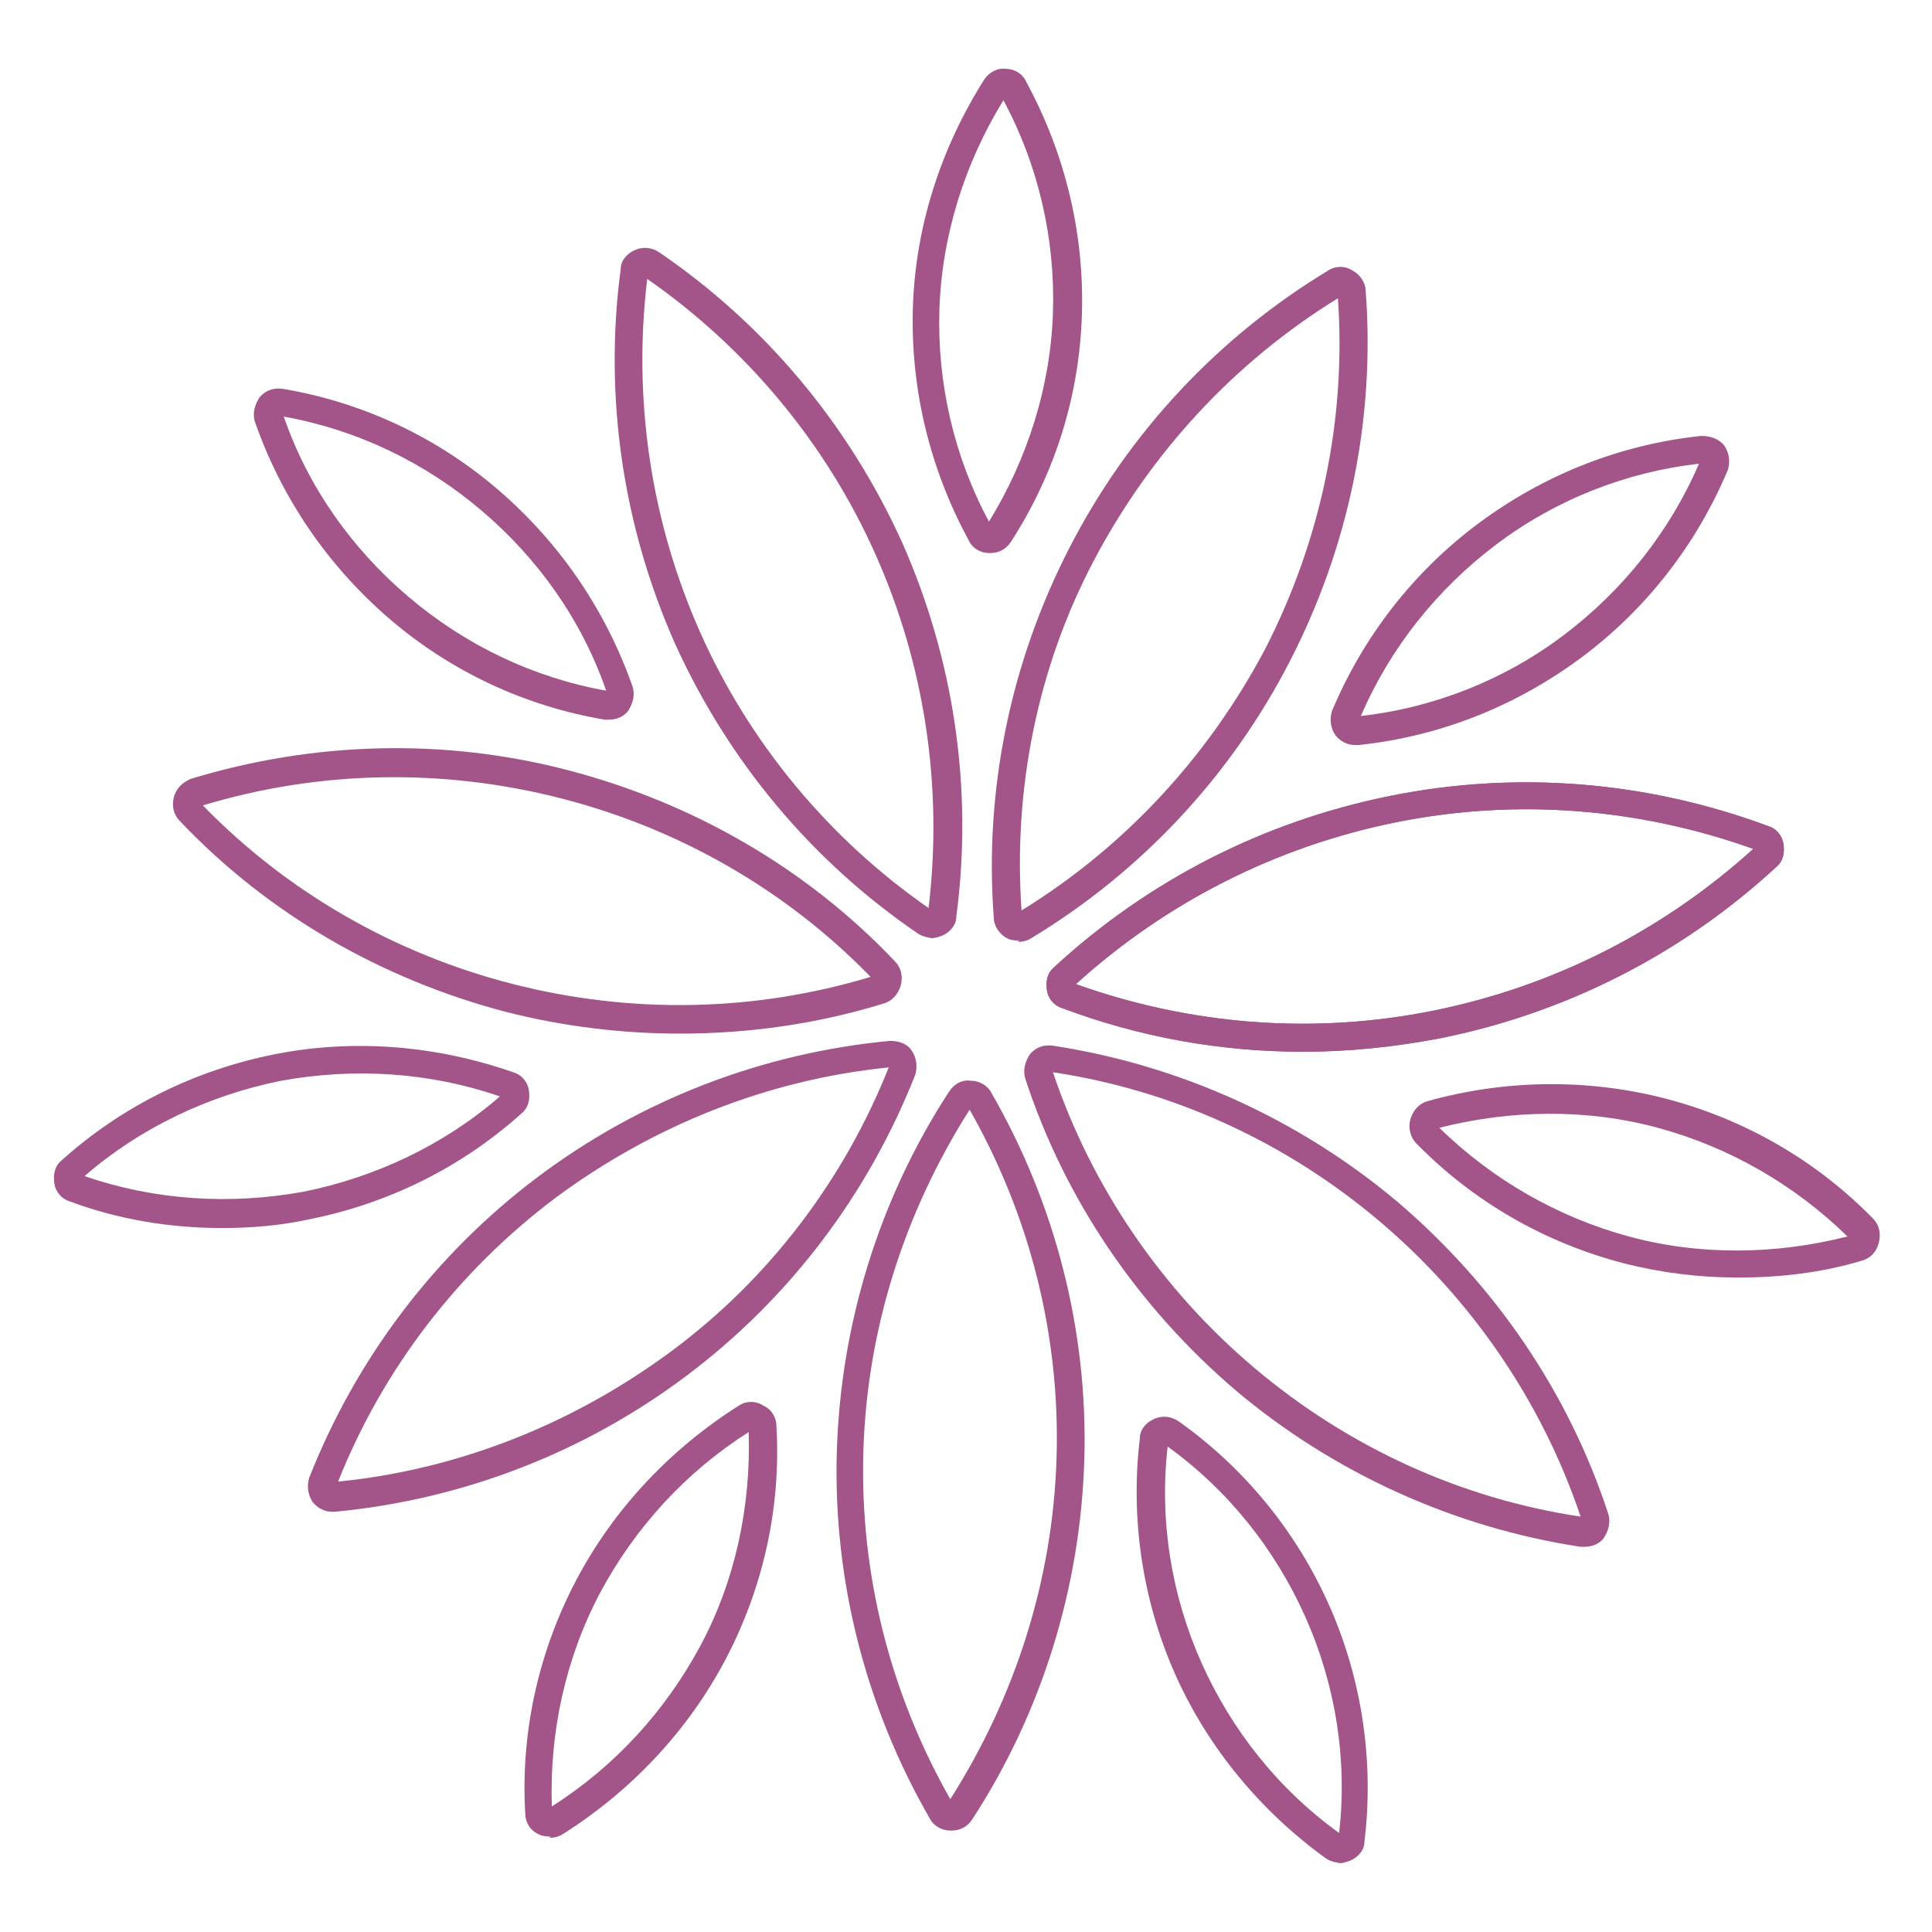 <?xml version="1.0" encoding="UTF-8"?>
<svg id="Layer_1" data-name="Layer 1" xmlns="http://www.w3.org/2000/svg" viewBox="0 0 16 16">
  <defs>
    <style>
      .cls-1 {
        fill: #a35489;
      }
    </style>
  </defs>
  <g>
    <g id="_Radial_Repeat_" data-name="&amp;lt;Radial Repeat&amp;gt;">
      <path class="cls-1" d="M4.56,15.21s-.07,0-.1-.02c-.07-.03-.11-.1-.11-.17h0c-.04-.67.11-1.34.42-1.93.31-.59.78-1.09,1.35-1.45.06-.04.14-.04.2,0,.07.03.11.1.11.17.04.67-.11,1.34-.42,1.93-.31.59-.78,1.09-1.35,1.45-.03.02-.07.03-.11.03ZM6.2,11.86c-.52.33-.94.79-1.23,1.33-.29.55-.42,1.16-.4,1.77.52-.33.94-.79,1.23-1.33.29-.54.42-1.16.4-1.77Z"/>
    </g>
    <g id="_Radial_Repeat_-2" data-name="&amp;lt;Radial Repeat&amp;gt;">
      <path class="cls-1" d="M1.84,10.17c-.43,0-.86-.07-1.26-.22-.07-.02-.12-.08-.13-.15-.01-.07,0-.14.06-.19h0c.5-.45,1.11-.75,1.77-.88.66-.13,1.34-.07,1.97.15.07.02.12.08.13.15.01.07,0,.14-.06.19-.5.45-1.11.75-1.77.88-.23.05-.47.07-.71.07ZM.7,9.74c.58.2,1.2.24,1.81.13.6-.12,1.17-.39,1.63-.79-.58-.2-1.2-.24-1.81-.13-.6.12-1.17.39-1.63.79Z"/>
    </g>
    <g id="_Radial_Repeat_-3" data-name="&amp;lt;Radial Repeat&amp;gt;">
      <path class="cls-1" d="M5.05,5.96s-.02,0-.04,0c-.66-.11-1.28-.4-1.79-.84-.51-.44-.89-1-1.11-1.63-.02-.07,0-.14.04-.2.05-.06.12-.08.19-.07.66.11,1.28.4,1.79.84.51.44.89,1,1.11,1.63.02.07,0,.14-.04.2-.04.05-.1.07-.16.07ZM2.35,3.45c.2.58.56,1.09,1.03,1.49.47.4,1.03.67,1.64.78-.2-.58-.56-1.09-1.03-1.49-.47-.4-1.03-.67-1.64-.78Z"/>
    </g>
    <g id="_Radial_Repeat_-4" data-name="&amp;lt;Radial Repeat&amp;gt;">
      <path class="cls-1" d="M8.19,4.58s0,0,0,0c-.07,0-.14-.04-.17-.11-.32-.59-.48-1.25-.46-1.92s.23-1.32.59-1.89c.04-.06.11-.1.18-.09.07,0,.14.04.17.11h0c.32.59.48,1.25.46,1.92-.02.67-.22,1.32-.59,1.89-.04.06-.1.09-.17.09ZM8.31.83c-.32.52-.51,1.12-.53,1.73-.02.61.12,1.22.41,1.76.32-.52.51-1.12.53-1.73.02-.61-.12-1.22-.41-1.76Z"/>
    </g>
    <g id="_Radial_Repeat_-5" data-name="&amp;lt;Radial Repeat&amp;gt;">
      <path class="cls-1" d="M11.22,6.17c-.06,0-.12-.03-.16-.08-.04-.06-.05-.13-.03-.2.26-.62.68-1.16,1.22-1.56.54-.4,1.17-.65,1.84-.72.07,0,.14.02.19.08.04.06.05.13.03.2-.26.62-.68,1.16-1.22,1.56-.54.4-1.17.65-1.84.72,0,0-.01,0-.02,0ZM14.07,3.84c-.61.07-1.19.3-1.68.67-.49.37-.88.86-1.12,1.42.61-.07,1.19-.3,1.68-.67.49-.37.88-.86,1.12-1.42Z"/>
    </g>
    <g id="_Radial_Repeat_-6" data-name="&amp;lt;Radial Repeat&amp;gt;">
      <path class="cls-1" d="M14.39,10.58c-.32,0-.64-.04-.95-.12-.65-.17-1.24-.51-1.71-.99-.05-.05-.07-.13-.05-.2.02-.07.07-.13.14-.15.64-.18,1.33-.19,1.98-.02.65.17,1.24.51,1.71.99.05.05.07.12.05.2s-.07.13-.14.15h0c-.33.1-.68.14-1.02.14ZM11.92,9.34c.44.43.98.74,1.57.9.59.16,1.22.15,1.81,0-.44-.43-.98-.74-1.57-.9-.59-.16-1.22-.15-1.81,0ZM15.35,10.22h0Z"/>
    </g>
    <g id="_Radial_Repeat_-7" data-name="&amp;lt;Radial Repeat&amp;gt;">
      <path class="cls-1" d="M11.1,15.43s-.08-.01-.12-.04h0c-.54-.39-.98-.92-1.25-1.53-.27-.61-.37-1.29-.29-1.95,0-.07.05-.13.12-.16.07-.03.14-.02.2.02.55.39.98.92,1.25,1.53.27.61.37,1.29.29,1.95,0,.07-.05.13-.12.16-.03.01-.06.02-.08.02ZM9.67,11.98c-.07.61.03,1.23.28,1.79.25.56.64,1.05,1.14,1.41.07-.61-.03-1.23-.28-1.79-.25-.56-.64-1.05-1.14-1.41Z"/>
    </g>
  </g>
  <g>
    <path class="cls-1" d="M7.87,15.16s0,0,0,0c-.07,0-.14-.04-.17-.1-.53-.92-.8-1.97-.77-3.03.03-1.06.35-2.1.93-2.99.04-.06.1-.1.18-.09.07,0,.14.04.17.1.53.92.8,1.97.77,3.03-.03,1.06-.35,2.1-.93,2.99-.04.06-.1.09-.17.09ZM7.89,14.94h0s0,0,0,0ZM8.03,9.19c-.54.85-.85,1.82-.88,2.83-.03,1.01.22,2,.72,2.88.54-.85.85-1.82.88-2.83.03-1.01-.22-2-.72-2.88ZM8.01,9.16h0Z"/>
    <path class="cls-1" d="M2.75,12.52c-.06,0-.12-.03-.16-.08-.04-.06-.05-.13-.03-.2h0c.39-.99,1.04-1.85,1.89-2.49.85-.64,1.86-1.03,2.92-1.13.07,0,.14.02.18.08.04.06.05.13.03.2-.39.99-1.04,1.85-1.89,2.49-.85.64-1.86,1.03-2.92,1.13,0,0-.01,0-.02,0ZM2.78,12.32h0s0,0,0,0ZM7.36,8.84c-1,.1-1.95.48-2.76,1.08-.81.61-1.43,1.42-1.8,2.35,1-.1,1.95-.48,2.76-1.08s1.43-1.42,1.8-2.35Z"/>
    <path class="cls-1" d="M5.63,8.56c-.48,0-.97-.06-1.44-.18-1.03-.27-1.97-.81-2.7-1.58-.05-.05-.07-.12-.05-.2.02-.07.07-.12.14-.15h0c1.02-.31,2.1-.34,3.13-.07,1.03.27,1.97.81,2.7,1.58.05.05.07.12.05.2-.02.07-.07.13-.14.15-.55.17-1.12.25-1.69.25ZM1.68,6.67c.7.72,1.59,1.23,2.57,1.48.98.25,2,.23,2.96-.06-.7-.72-1.59-1.23-2.57-1.48-.98-.25-2-.23-2.96.06ZM1.64,6.69h0,0Z"/>
    <path class="cls-1" d="M7.72,7.77s-.08-.01-.12-.04c-.88-.6-1.57-1.43-2.01-2.4-.43-.97-.59-2.04-.45-3.1,0-.07.05-.13.12-.16.07-.03.14-.02.2.02h0c.88.6,1.57,1.43,2.01,2.4.43.97.59,2.04.45,3.1,0,.07-.05.13-.12.16-.03.01-.06.02-.09.02ZM5.36,2.31c-.12,1,.03,2.01.44,2.93.41.92,1.07,1.71,1.89,2.28.12-1-.03-2.01-.44-2.93-.41-.92-1.07-1.71-1.89-2.28ZM5.33,2.28h0Z"/>
    <path class="cls-1" d="M8.44,7.79s-.07,0-.1-.02c-.06-.03-.11-.1-.11-.17-.08-1.06.14-2.12.63-3.07.49-.95,1.23-1.74,2.14-2.29.06-.04.14-.04.2,0,.06.03.11.1.11.17h0c.08,1.06-.14,2.12-.63,3.07-.49.95-1.23,1.74-2.14,2.29-.03.02-.07.03-.11.03ZM11.08,2.47c-.86.53-1.55,1.28-2.02,2.17s-.67,1.9-.6,2.9c.86-.53,1.55-1.28,2.02-2.17.46-.9.67-1.9.6-2.9ZM11.08,2.43h0s0,0,0,0Z"/>
    <path class="cls-1" d="M10.79,8.71c-.68,0-1.35-.12-1.99-.36-.07-.02-.12-.08-.13-.15s0-.14.06-.19c.78-.72,1.74-1.21,2.79-1.42,1.05-.21,2.12-.12,3.12.25.07.02.12.08.13.15.01.07,0,.14-.06.19h0c-.78.72-1.74,1.21-2.79,1.42-.37.07-.75.11-1.12.11ZM8.91,8.15c.95.34,1.97.42,2.96.22s1.9-.66,2.65-1.34c-.95-.34-1.97-.42-2.96-.22s-1.9.66-2.65,1.34ZM14.55,7.05h0,0Z"/>
    <path class="cls-1" d="M13.12,12.81s-.02,0-.03,0c-1.05-.16-2.04-.61-2.85-1.29-.81-.69-1.42-1.58-1.75-2.59-.02-.07,0-.14.04-.2.05-.06.12-.08.19-.07,1.05.16,2.04.61,2.85,1.29.81.69,1.42,1.58,1.75,2.59.02.07,0,.14-.04.2-.04.05-.1.07-.16.07ZM8.72,8.88c.32.95.9,1.8,1.67,2.45.77.65,1.7,1.08,2.7,1.23-.32-.95-.9-1.8-1.67-2.45-.77-.65-1.7-1.08-2.7-1.23Z"/>
    <g id="_Radial_Repeat_-8" data-name="&amp;lt;Radial Repeat&amp;gt;">
      <path class="cls-1" d="M10.79,8.71c-.68,0-1.35-.12-1.99-.36-.07-.02-.12-.08-.13-.15s0-.14.06-.19c.78-.72,1.74-1.21,2.79-1.42,1.05-.21,2.12-.12,3.12.25.07.02.12.08.13.15.01.07,0,.14-.06.19-.78.72-1.74,1.21-2.79,1.42-.37.07-.75.11-1.12.11ZM8.91,8.15c.95.34,1.97.42,2.96.22.99-.2,1.9-.66,2.65-1.34-.95-.34-1.97-.42-2.96-.22-.99.2-1.9.66-2.65,1.34ZM14.55,7.05h0s0,0,0,0ZM14.55,7.01h0s0,0,0,0h0Z"/>
    </g>
  </g>
</svg>